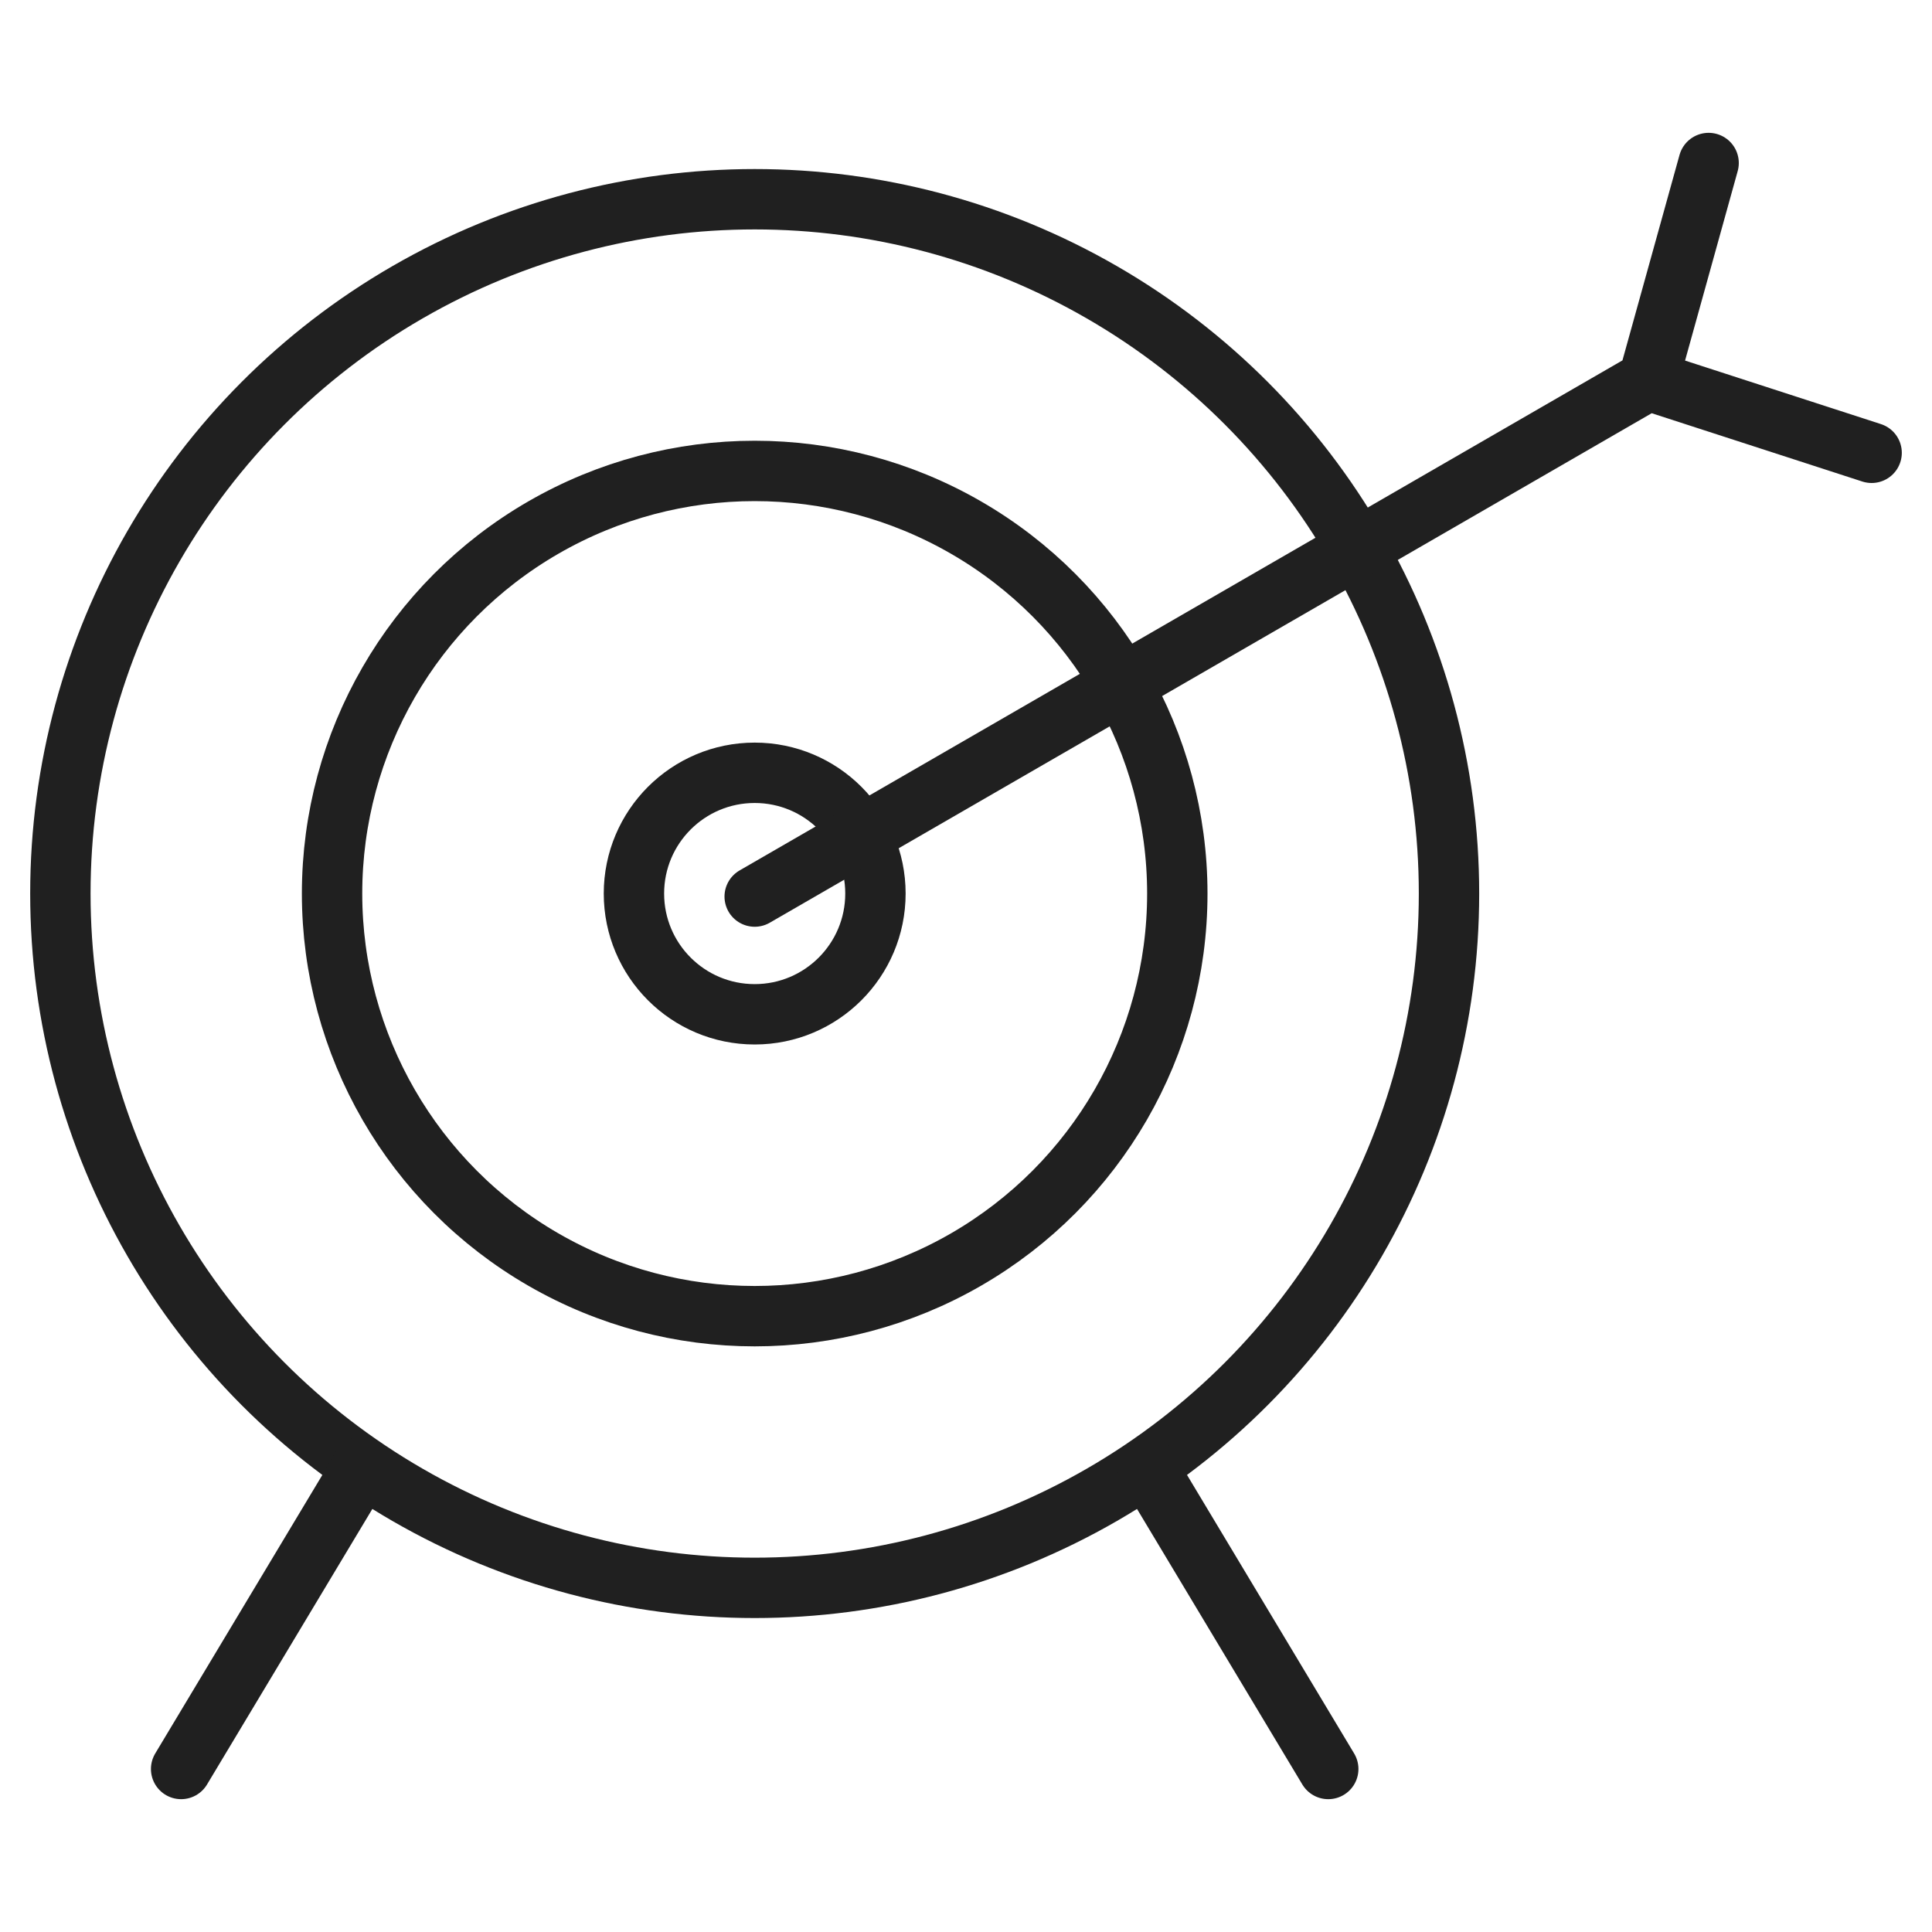 <svg xmlns="http://www.w3.org/2000/svg" viewBox="0 0 64 64"><circle data-name="layer2" cx="25" cy="29.6" r="23" fill="none" stroke="#202020" stroke-miterlimit="10" stroke-width="2" stroke-linejoin="round" stroke-linecap="round"/><circle data-name="layer2" cx="25" cy="29.6" r="14" fill="none" stroke="#202020" stroke-miterlimit="10" stroke-width="2" stroke-linejoin="round" stroke-linecap="round"/><circle data-name="layer1" cx="25" cy="29.6" r="4" fill="none" stroke="#202020" stroke-miterlimit="10" stroke-width="2" stroke-linejoin="round" stroke-linecap="round"/><path data-name="layer2" fill="none" stroke="#202020" stroke-miterlimit="10" stroke-width="2" d="M12 48.6l-6 10m32-10l6 10" stroke-linejoin="round" stroke-linecap="round"/><path data-name="layer1" fill="none" stroke="#202020" stroke-miterlimit="10" stroke-width="2" d="M25 29.7l29.6-17.1 2-7.2m-2 7.2L62 15" stroke-linejoin="round" stroke-linecap="round"/></svg>